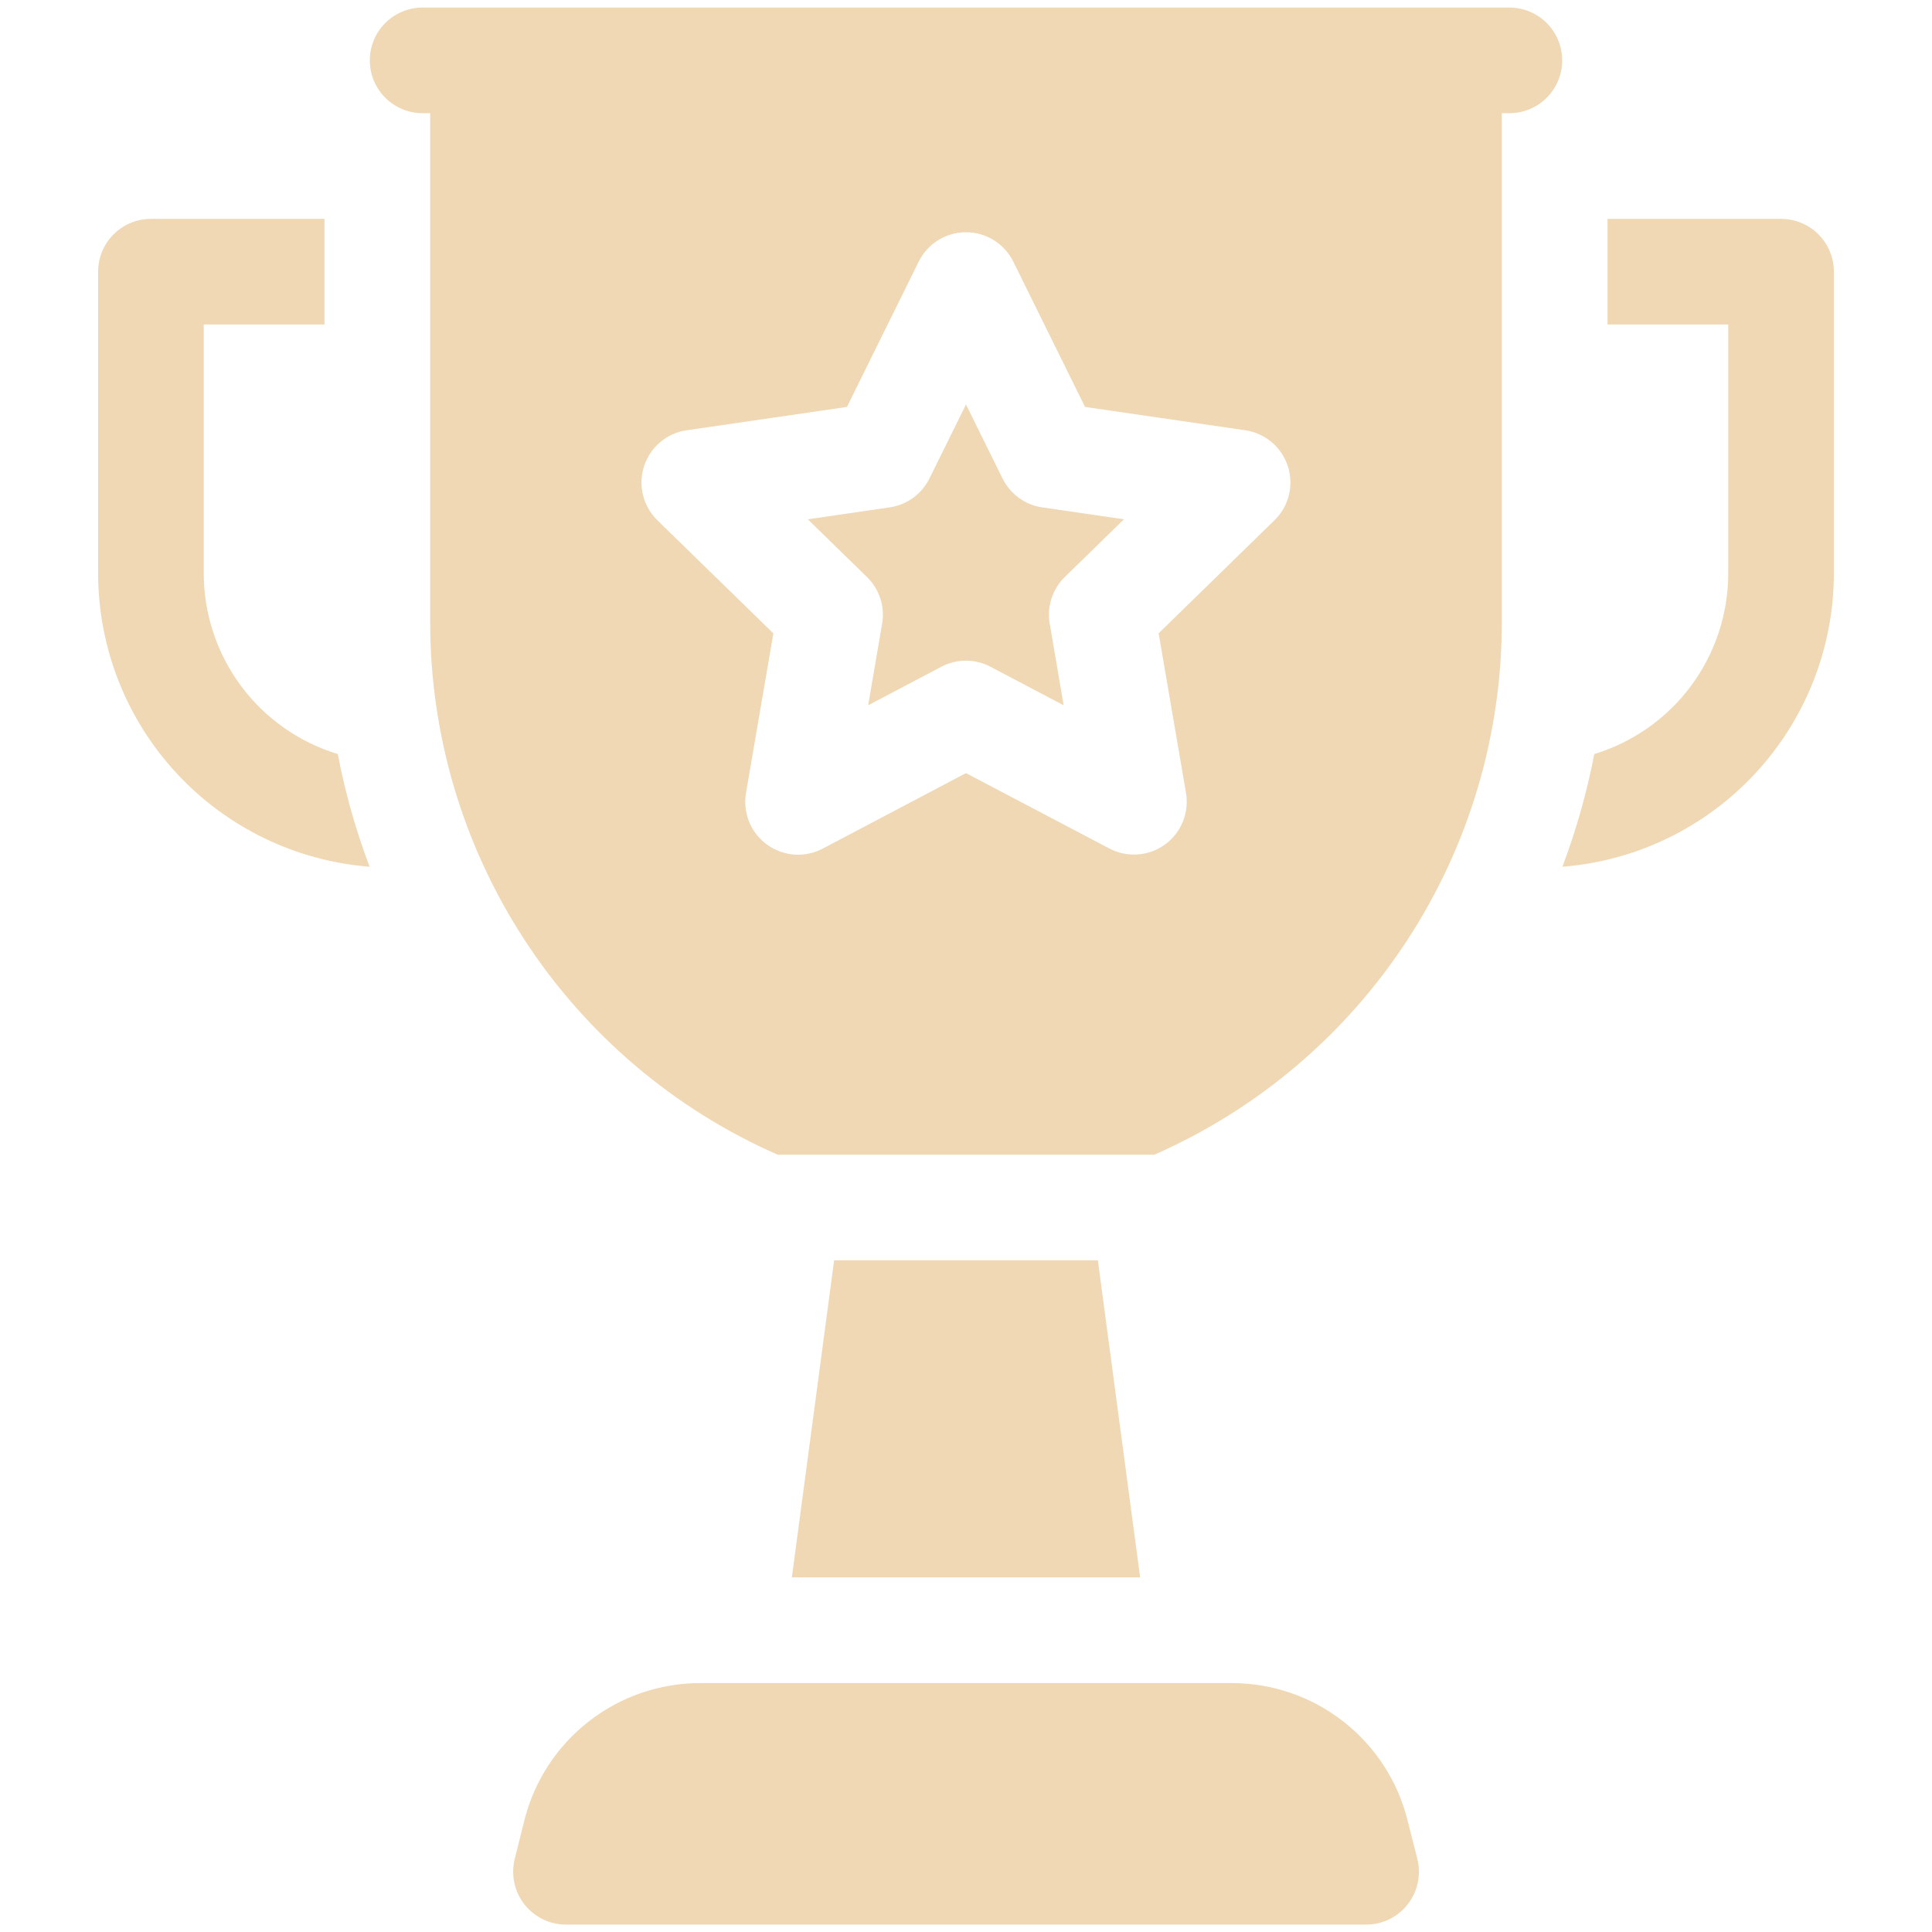 <svg width="24" height="24" viewBox="0 0 24 24" fill="none" xmlns="http://www.w3.org/2000/svg">
<path d="M18.75 0.094H5.25C5.076 0.094 4.909 0.163 4.786 0.286C4.663 0.409 4.594 0.576 4.594 0.75C4.594 0.924 4.663 1.091 4.786 1.214C4.909 1.337 5.076 1.406 5.25 1.406H5.344V7.725C5.343 9.128 5.75 10.501 6.517 11.677C7.283 12.852 8.375 13.779 9.66 14.344H14.34C15.625 13.779 16.717 12.852 17.483 11.677C18.25 10.501 18.657 9.128 18.656 7.725V1.406H18.75C18.924 1.406 19.091 1.337 19.214 1.214C19.337 1.091 19.406 0.924 19.406 0.75C19.406 0.576 19.337 0.409 19.214 0.286C19.091 0.163 18.924 0.094 18.75 0.094ZM15.833 6.462L14.393 7.867L14.733 9.849C14.753 9.97 14.74 10.094 14.694 10.207C14.648 10.321 14.571 10.419 14.472 10.491C14.373 10.563 14.255 10.606 14.133 10.614C14.011 10.623 13.889 10.598 13.78 10.54L12 9.604L10.22 10.542C10.111 10.599 9.989 10.625 9.867 10.616C9.745 10.607 9.627 10.564 9.528 10.492C9.429 10.421 9.352 10.322 9.306 10.209C9.26 10.095 9.247 9.971 9.267 9.851L9.607 7.868L8.167 6.464C8.079 6.378 8.017 6.27 7.988 6.151C7.958 6.032 7.963 5.908 8.001 5.791C8.039 5.675 8.108 5.571 8.202 5.492C8.295 5.413 8.409 5.362 8.53 5.345L10.521 5.055L11.412 3.251C11.466 3.141 11.55 3.049 11.653 2.984C11.758 2.919 11.877 2.885 12 2.885C12.123 2.885 12.242 2.919 12.347 2.984C12.45 3.049 12.534 3.141 12.588 3.251L13.479 5.055L15.47 5.345C15.59 5.362 15.704 5.414 15.797 5.492C15.891 5.571 15.96 5.674 15.998 5.791C16.036 5.907 16.04 6.031 16.011 6.15C15.982 6.269 15.921 6.377 15.833 6.462Z" fill="#EFD8B3"/>
<path d="M17.485 22.613C17.364 22.126 17.083 21.694 16.687 21.385C16.292 21.076 15.804 20.908 15.303 20.908H8.697C8.196 20.908 7.708 21.076 7.313 21.385C6.917 21.694 6.636 22.126 6.514 22.613L6.394 23.093C6.37 23.19 6.369 23.291 6.389 23.388C6.41 23.486 6.453 23.578 6.514 23.656C6.576 23.735 6.654 23.798 6.744 23.842C6.834 23.886 6.932 23.908 7.032 23.908H16.97C17.069 23.908 17.168 23.886 17.258 23.842C17.347 23.798 17.426 23.735 17.487 23.656C17.549 23.578 17.591 23.486 17.612 23.388C17.633 23.291 17.631 23.19 17.607 23.093L17.485 22.613Z" fill="#EFD8B3"/>
<path d="M2.531 7.125V4.031H4.031V2.719H1.875C1.789 2.719 1.703 2.736 1.624 2.769C1.544 2.802 1.472 2.85 1.411 2.911C1.35 2.972 1.302 3.044 1.269 3.124C1.236 3.203 1.219 3.289 1.219 3.375V7.125C1.22 8.045 1.568 8.93 2.193 9.605C2.818 10.28 3.674 10.695 4.591 10.767C4.42 10.313 4.287 9.844 4.196 9.367C3.715 9.221 3.293 8.924 2.994 8.521C2.694 8.117 2.532 7.628 2.531 7.125Z" fill="#EFD8B3"/>
<path d="M22.125 2.719H19.969V4.031H21.469V7.125C21.468 7.628 21.306 8.117 21.006 8.521C20.707 8.924 20.285 9.221 19.805 9.367C19.713 9.844 19.58 10.313 19.409 10.767C20.326 10.695 21.182 10.28 21.807 9.605C22.432 8.93 22.78 8.045 22.781 7.125V3.375C22.781 3.289 22.764 3.203 22.731 3.124C22.698 3.044 22.65 2.972 22.589 2.911C22.528 2.85 22.456 2.802 22.376 2.769C22.297 2.736 22.211 2.719 22.125 2.719Z" fill="#EFD8B3"/>
<path d="M12.454 5.944L12 5.025L11.546 5.944C11.498 6.04 11.429 6.122 11.343 6.185C11.257 6.247 11.157 6.288 11.051 6.303L10.035 6.451L10.77 7.168C10.846 7.242 10.903 7.334 10.936 7.435C10.969 7.536 10.976 7.644 10.958 7.748L10.785 8.761L11.693 8.283C11.787 8.233 11.892 8.207 11.999 8.207C12.105 8.207 12.21 8.233 12.305 8.283L13.213 8.761L13.04 7.748C13.022 7.644 13.029 7.536 13.062 7.435C13.095 7.334 13.151 7.242 13.227 7.168L13.962 6.451L12.947 6.303C12.842 6.288 12.742 6.247 12.656 6.184C12.571 6.122 12.501 6.039 12.454 5.944Z" fill="#EFD8B3"/>
<path d="M10.362 15.656L9.837 19.594H14.163L13.638 15.656H10.362Z" fill="#EFD8B3"/>
</svg>
